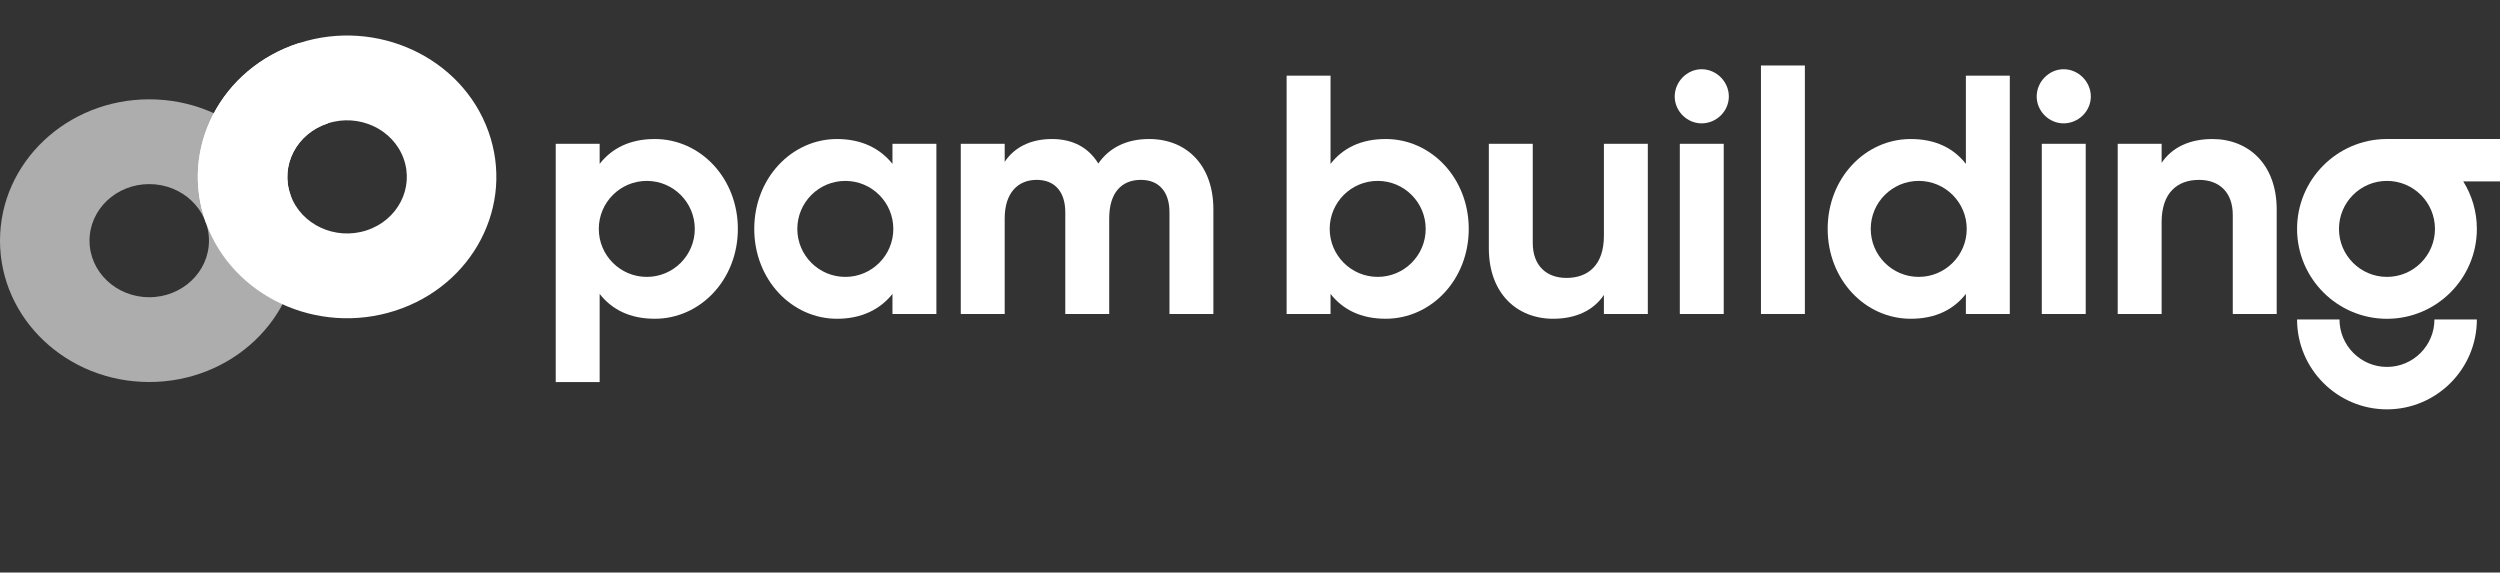 <?xml version="1.0" encoding="UTF-8"?><svg id="Ebene_2" xmlns="http://www.w3.org/2000/svg" width="393" height="90" viewBox="0 0 393 90"><rect x="0" y="0" width="393" height="90" fill="#333333" stroke="none"/><g id="Ebene_2-2"><rect x="0" width="393" height="90" fill="none" stroke-width="0"/><path d="m47.003,6.774c12.266-3.954,25.593,2.257,29.769,13.873,4.175,11.616-2.384,24.239-14.648,28.193-12.266,3.955-25.594-2.257-29.769-13.872-4.176-11.616,2.382-24.239,14.648-28.193m10.586,29.451c4.909-1.582,7.534-6.634,5.863-11.284-1.672-4.649-7.006-7.134-11.914-5.552-4.91,1.582-7.534,6.635-5.863,11.284,1.671,4.649,7.005,7.135,11.914,5.552" fill="#fff" stroke-width="0"/><path d="m23.46,15.614c12.957,0,23.46,9.948,23.46,22.219,0,12.27-10.503,22.218-23.46,22.218S0,50.102,0,37.832C0,25.561,10.503,15.614,23.46,15.614m0,31.11c5.185,0,9.39-3.981,9.39-8.892,0-4.912-4.204-8.893-9.39-8.893s-9.389,3.981-9.389,8.893c0,4.911,4.204,8.892,9.389,8.892" fill="#fff" opacity=".6" stroke-width="0"/><path d="m32.354,34.967c-4.176-11.616,2.382-24.238,14.648-28.193l4.535,12.615c-4.91,1.583-7.534,6.635-5.863,11.284l-13.32,4.294Z" fill="#fff" stroke-width="0"/><path d="m190.743,32.878v16.482h-6.903v-16.001c0-3.157-1.606-5.084-4.495-5.084-3.051,0-4.978,2.034-4.978,6.047v15.038h-6.903v-16.001c0-3.157-1.606-5.084-4.495-5.084-2.943,0-5.031,2.034-5.031,6.047v15.038h-6.904v-26.757h6.904v2.837c1.499-2.248,4.014-3.586,7.439-3.586,3.318,0,5.78,1.391,7.278,3.853,1.659-2.408,4.335-3.853,7.974-3.853,6.101,0,10.114,4.334,10.114,11.024" fill="#fff" stroke-width="0"/><path d="m102.934,21.855c-3.906,0-6.743,1.445-8.669,3.906v-3.158h-6.904v37.46h6.904v-13.861c1.926,2.462,4.763,3.906,8.669,3.906,7.171,0,13.057-6.154,13.057-14.127,0-7.973-5.886-14.127-13.057-14.127Zm-1.258,21.673c-4.167,0-7.545-3.378-7.545-7.545s3.378-7.545,7.545-7.545c4.167,0,7.545,3.378,7.545,7.545s-3.378,7.545-7.545,7.545Z" fill="#fff" stroke-width="0"/><path d="m140.296,22.604v3.157c-1.927-2.408-4.817-3.906-8.723-3.906-7.117,0-13.004,6.154-13.004,14.128s5.887,14.127,13.004,14.127c3.906,0,6.796-1.498,8.723-3.906v3.157h6.904v-26.757h-6.904Zm-7.412,20.924c-4.167,0-7.545-3.378-7.545-7.545s3.378-7.545,7.545-7.545,7.545,3.378,7.545,7.545-3.378,7.545-7.545,7.545Z" fill="#fff" stroke-width="0"/><path d="m259.037,22.603v26.757h-6.904v-2.996c-1.606,2.407-4.388,3.746-7.974,3.746-5.672,0-10.113-3.96-10.113-11.077v-16.429h6.903v15.573c0,3.639,2.195,5.512,5.298,5.512,3.372,0,5.887-1.98,5.887-6.636v-14.449h6.904Z" fill="#fff" stroke-width="0"/><path d="m264.067,22.603h6.904v26.757h-6.904v-26.757Zm-.803-7.439c0-2.301,1.927-4.281,4.228-4.281,2.354,0,4.281,1.981,4.281,4.281,0,2.301-1.927,4.228-4.281,4.228-2.301,0-4.228-1.927-4.228-4.228" fill="#fff" stroke-width="0"/><rect x="276.821" y="10.295" width="6.904" height="39.065" fill="#fff" stroke-width="0"/><path d="m320.971,22.603h6.904v26.757h-6.904v-26.757Zm-.803-7.439c0-2.301,1.927-4.281,4.228-4.281,2.355,0,4.281,1.981,4.281,4.281,0,2.301-1.927,4.228-4.281,4.228-2.301,0-4.228-1.927-4.228-4.228" fill="#fff" stroke-width="0"/><path d="m357.896,32.932v16.429h-6.904v-15.573c0-3.639-2.194-5.512-5.298-5.512-3.371,0-5.886,1.98-5.886,6.636v14.449h-6.904v-26.757h6.904v2.996c1.606-2.407,4.388-3.745,7.974-3.745,5.672,0,10.114,3.96,10.114,11.077" fill="#fff" stroke-width="0"/><path d="m309.037,11.9v13.861c-1.927-2.462-4.763-3.906-8.669-3.906-7.171,0-13.058,6.154-13.058,14.127,0,7.974,5.887,14.127,13.058,14.127,3.906,0,6.742-1.444,8.669-3.906v3.158h6.904V11.9h-6.904Zm-7.412,31.627c-4.167,0-7.545-3.378-7.545-7.545,0-4.167,3.378-7.545,7.545-7.545,4.167,0,7.545,3.378,7.545,7.545,0,4.167-3.378,7.545-7.545,7.545Z" fill="#fff" stroke-width="0"/><path d="m217.83,21.854c-3.906,0-6.743,1.444-8.669,3.906v-13.861h-6.904v37.46h6.904v-3.158c1.927,2.462,4.763,3.906,8.669,3.906,7.171,0,13.057-6.153,13.057-14.127,0-7.974-5.886-14.127-13.057-14.127Zm-1.257,21.672c-4.167,0-7.545-3.378-7.545-7.545,0-4.167,3.378-7.545,7.545-7.545,4.167,0,7.545,3.378,7.545,7.545,0,4.167-3.378,7.545-7.545,7.545Z" fill="#fff" stroke-width="0"/><path d="m375.231,57.68c-4.115,0-7.462-3.347-7.462-7.462h-6.67c0,7.792,6.34,14.132,14.132,14.132s14.132-6.34,14.132-14.132h-6.67c0,4.114-3.347,7.462-7.462,7.462Z" fill="#fff" stroke-width="0"/><path d="m393,21.85h-17.89v.003c-7.736.066-14.011,6.377-14.011,14.129,0,7.792,6.34,14.132,14.132,14.132s14.132-6.34,14.132-14.132c0-2.738-.785-5.295-2.138-7.462h5.776v-6.67Zm-17.769,21.677c-4.167,0-7.545-3.378-7.545-7.545,0-4.167,3.378-7.545,7.545-7.545,4.167,0,7.545,3.378,7.545,7.545,0,4.167-3.378,7.545-7.545,7.545Z" fill="#fff" stroke-width="0"/></g></svg>